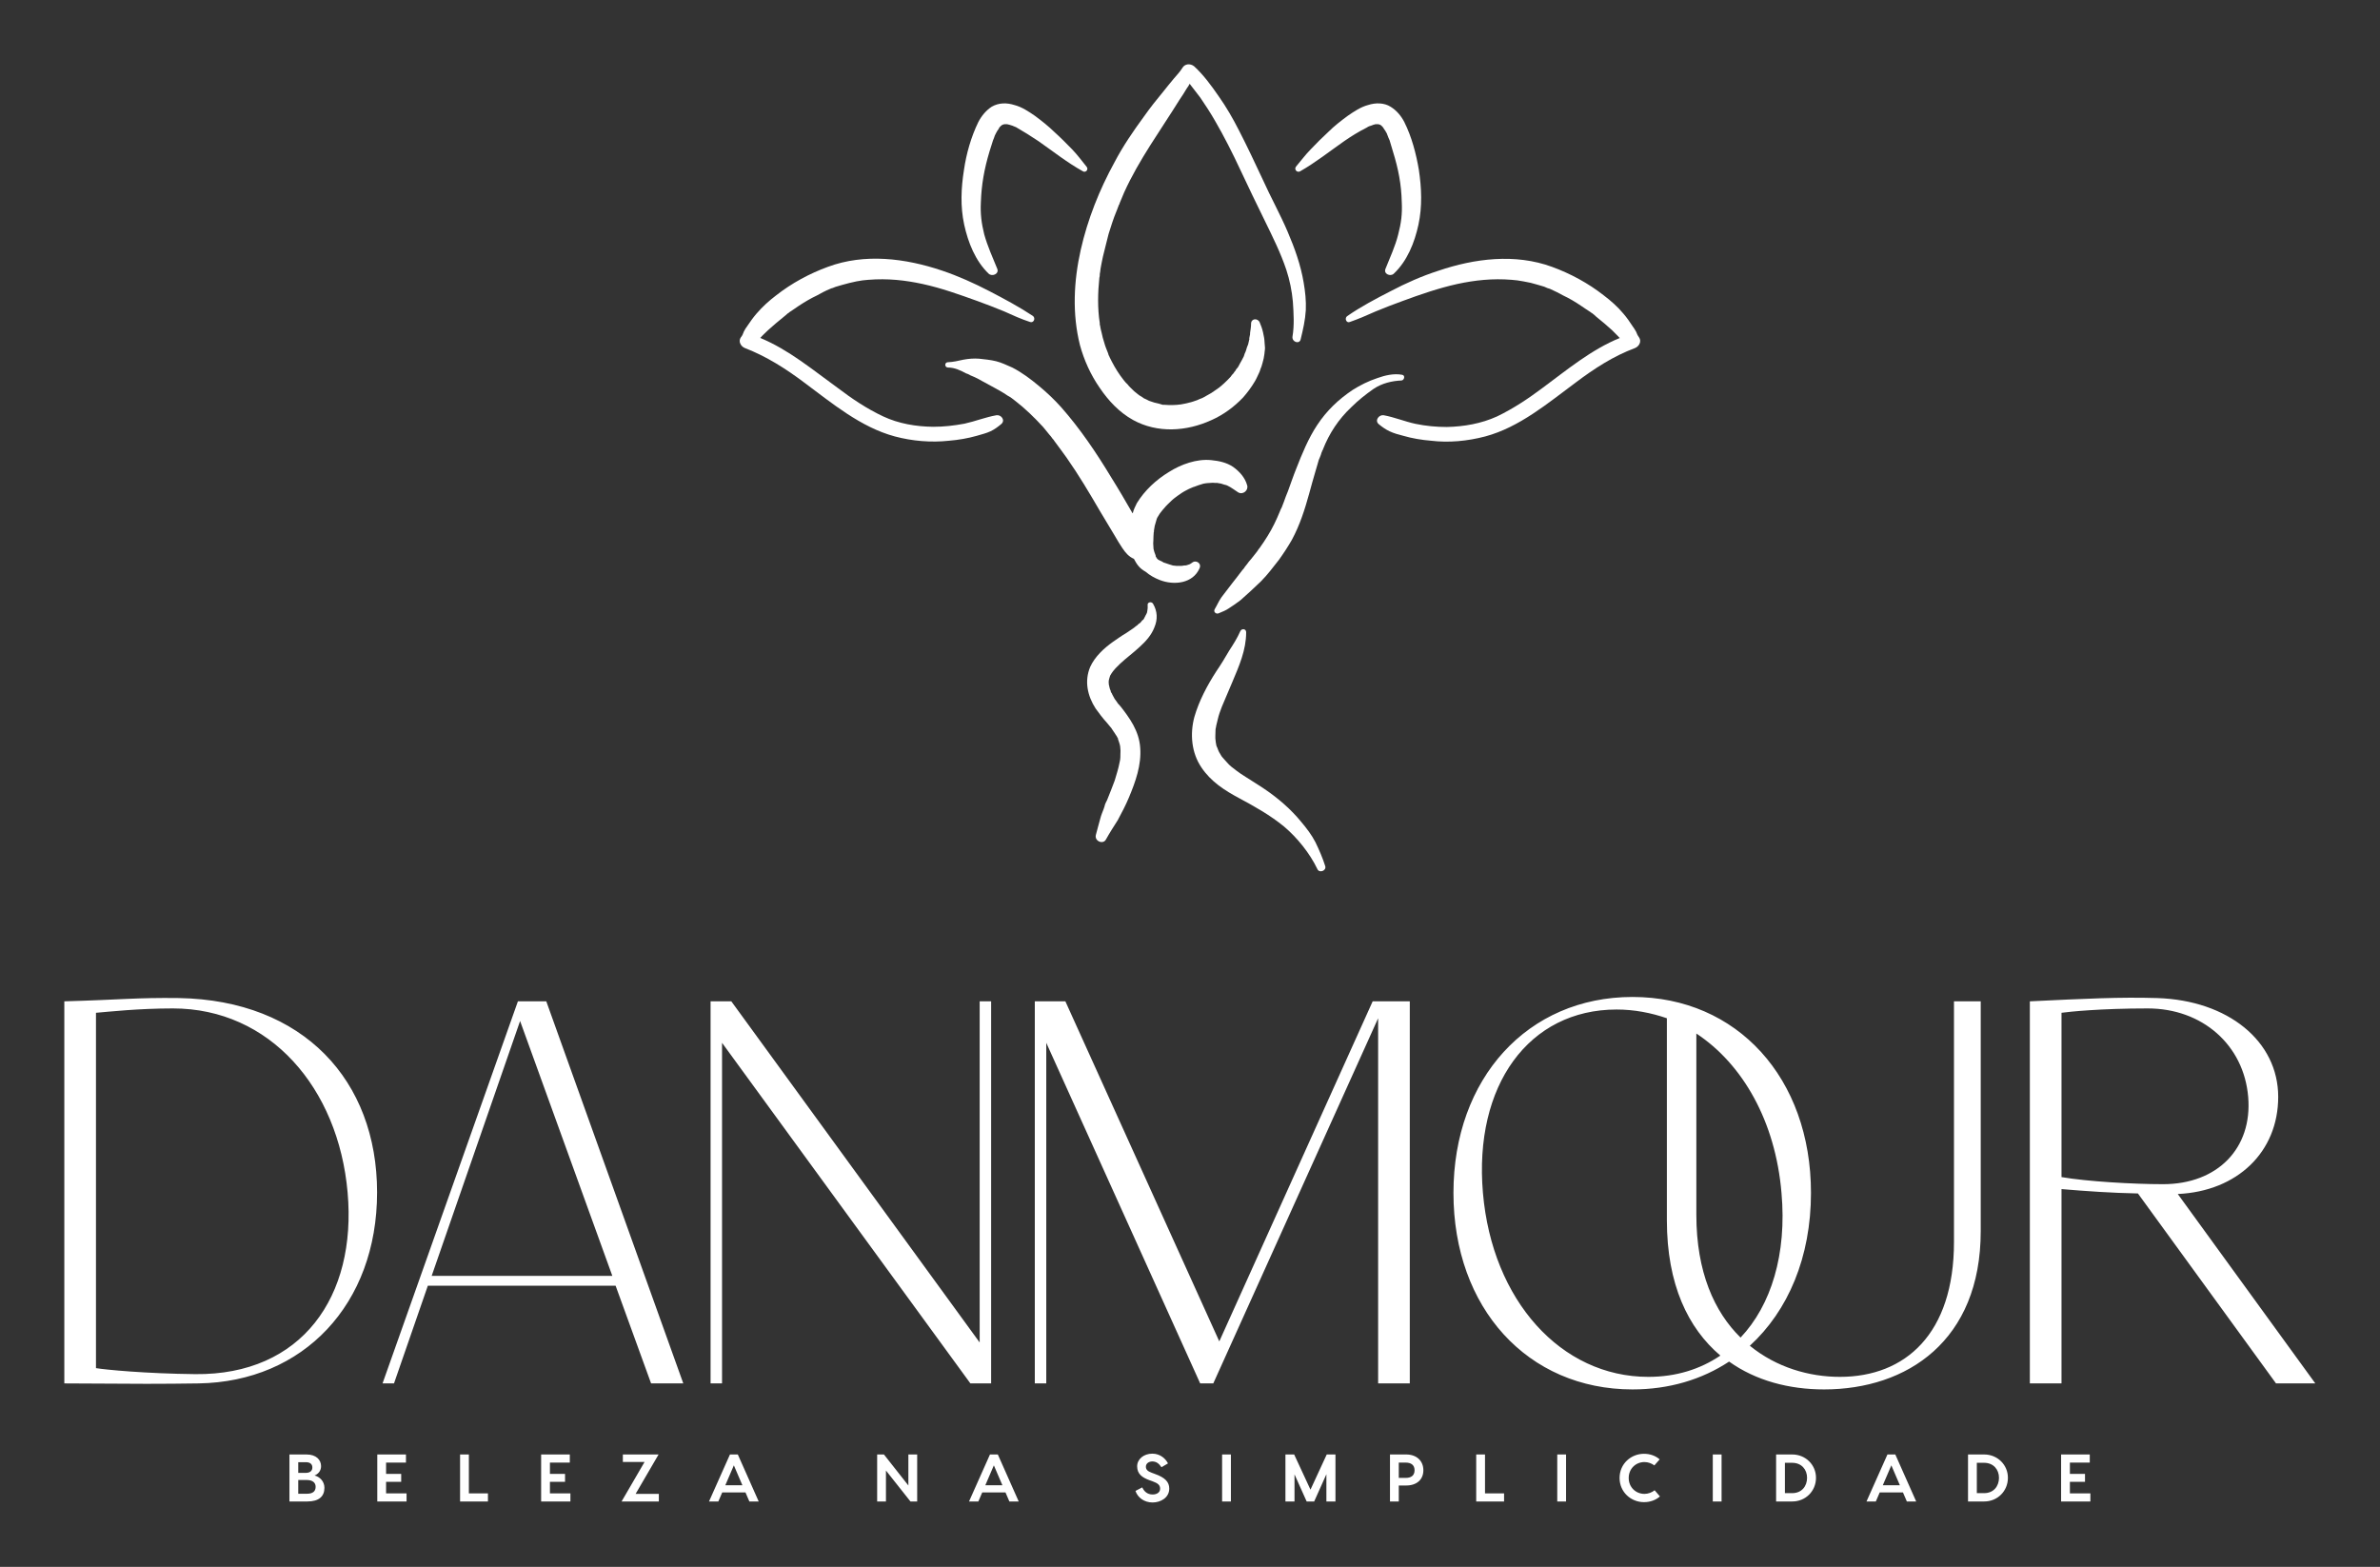 <svg xmlns="http://www.w3.org/2000/svg" xmlns:xlink="http://www.w3.org/1999/xlink" width="3171.429" height="2087.916" viewBox="0 0 3171.429 2087.916"><rect x="0" y="0" width="3171.429" height="2087.916" fill="#333333" stroke="none"/><g transform="scale(8.571) translate(10, 10)"><defs id="SvgjsDefs1105"></defs><g id="SvgjsG1106" transform="matrix(30.507,0,0,30.507,98.718,-13.539)" fill="#fff"><g xmlns="http://www.w3.org/2000/svg"><path d="M2.549,3.013c0.013-0.026-0.018-0.046-0.038-0.029C2.499,2.993,2.495,2.993,2.482,2.997   c-0.003,0-0.005,0.001-0.007,0.001c0.002-0.001-0.005,0-0.005,0C2.463,3,2.456,3,2.449,3C2.446,3,2.426,2.999,2.437,3   c0.006,0.001-0.006,0-0.013-0.001c-0.003,0-0.005-0.001-0.01-0.001C2.399,2.994,2.386,2.989,2.371,2.984c-0.001,0-0.001,0-0.001,0   c-0.001,0-0.001,0-0.003-0.001C2.364,2.981,2.36,2.979,2.357,2.977c-0.007-0.003-0.014-0.006-0.02-0.01   C2.336,2.965,2.334,2.964,2.334,2.963c-0.001,0-0.002-0.002-0.003-0.002C2.33,2.959,2.33,2.957,2.329,2.956   C2.328,2.955,2.327,2.953,2.326,2.952c0-0.002,0-0.005-0.001-0.007c-0.004-0.01-0.008-0.021-0.01-0.031   c0-0.002-0.001-0.013-0.001-0.016c-0.001-0.009-0.001-0.018,0-0.026c0-0.015,0.001-0.03,0.002-0.044   c0.001,0,0.001-0.002,0.001-0.003c0-0.002,0-0.004,0-0.005C2.318,2.812,2.32,2.804,2.321,2.796   c0.004-0.013,0.007-0.025,0.011-0.038c0.001-0.001,0.002-0.002,0.002-0.004C2.339,2.746,2.343,2.74,2.347,2.733   C2.349,2.73,2.352,2.727,2.354,2.724c0.005-0.006,0.009-0.012,0.015-0.018C2.38,2.692,2.394,2.68,2.406,2.668   c0.002-0.002,0.013-0.012,0.015-0.013c0.005-0.004,0.011-0.008,0.016-0.012c0.015-0.011,0.03-0.021,0.048-0.03   C2.49,2.61,2.499,2.606,2.506,2.603c0.005-0.002,0.008-0.003,0.011-0.005c0.001,0,0.001,0,0.002,0   c0.017-0.007,0.033-0.012,0.05-0.017c0.003-0.001,0.019-0.003,0.02-0.003c0.005,0,0.012-0.001,0.016-0.001   c0.007-0.001,0.016-0.001,0.024,0c0.003,0,0.006,0,0.009,0c0.002,0,0.003,0,0.006,0.001c0.01,0.001,0.019,0.003,0.029,0.007   c0.002,0,0.018,0.006,0.005,0.001C2.691,2.59,2.693,2.591,2.685,2.587C2.688,2.589,2.688,2.59,2.692,2.591   c0.021,0.01,0.035,0.022,0.054,0.034C2.771,2.64,2.8,2.614,2.792,2.589c-0.011-0.04-0.04-0.071-0.072-0.094   c-0.033-0.022-0.071-0.03-0.11-0.034C2.535,2.453,2.454,2.483,2.394,2.521C2.328,2.561,2.27,2.615,2.23,2.68   C2.222,2.696,2.213,2.714,2.209,2.732c0-0.001-0.001-0.001-0.002-0.002C2.172,2.669,2.137,2.609,2.1,2.55   C2.024,2.424,1.941,2.301,1.844,2.191C1.81,2.153,1.771,2.116,1.731,2.083C1.689,2.048,1.644,2.014,1.595,1.989   C1.567,1.977,1.541,1.964,1.513,1.957s-0.059-0.01-0.087-0.013c-0.027-0.002-0.053,0-0.08,0.005   C1.319,1.955,1.294,1.961,1.267,1.962c-0.018,0-0.018,0.027,0.001,0.027c0.032,0,0.063,0.014,0.092,0.03   c0.002,0,0.011,0.004,0.013,0.005C1.375,2.025,1.378,2.026,1.38,2.028c0.008,0.003,0.015,0.006,0.021,0.009   c0.016,0.007,0.03,0.015,0.044,0.023c0.029,0.016,0.058,0.031,0.086,0.047c0.014,0.008,0.027,0.016,0.04,0.025   c0.008,0.004,0.014,0.008,0.021,0.013c0.003,0.002,0.013,0.01,0.017,0.013c0.052,0.04,0.099,0.086,0.144,0.135   c0.011,0.013,0.021,0.025,0.031,0.038C1.79,2.337,1.795,2.344,1.799,2.35l0,0C1.804,2.355,1.807,2.359,1.81,2.364   C1.832,2.393,1.852,2.421,1.873,2.45c0.061,0.087,0.115,0.178,0.168,0.269c0.026,0.043,0.052,0.087,0.078,0.13   c0.012,0.02,0.023,0.04,0.037,0.06c0.016,0.024,0.033,0.044,0.059,0.055c0.007,0.013,0.013,0.024,0.022,0.035   c0.01,0.013,0.024,0.023,0.038,0.031c0.021,0.018,0.046,0.032,0.072,0.042C2.419,3.1,2.515,3.09,2.549,3.013z"></path><path d="M3.582,2.026C3.539,2.018,3.494,2.029,3.455,2.043C3.41,2.058,3.368,2.079,3.33,2.103   C3.258,2.151,3.197,2.209,3.149,2.282C3.104,2.35,3.072,2.428,3.042,2.505C3.027,2.542,3.014,2.581,3,2.619   C2.993,2.637,2.985,2.655,2.979,2.674C2.976,2.682,2.972,2.691,2.969,2.7C2.968,2.702,2.968,2.702,2.968,2.703   c0,0-0.001,0-0.001,0.001C2.964,2.71,2.961,2.716,2.959,2.722C2.941,2.766,2.921,2.808,2.896,2.848   C2.884,2.868,2.87,2.888,2.856,2.908c-0.003,0.003-0.005,0.006-0.008,0.01C2.851,2.916,2.841,2.928,2.84,2.93   C2.831,2.94,2.823,2.953,2.813,2.964c-0.009,0.01-0.017,0.02-0.024,0.03C2.784,3,2.779,3.006,2.775,3.013   c0,0-0.01,0.011-0.011,0.013C2.748,3.048,2.73,3.07,2.713,3.092C2.695,3.115,2.679,3.136,2.661,3.16   c-0.014,0.02-0.022,0.04-0.034,0.06C2.618,3.235,2.635,3.248,2.648,3.241c0.019-0.008,0.035-0.014,0.051-0.025   c0.021-0.013,0.04-0.027,0.06-0.042c0.034-0.03,0.069-0.062,0.103-0.095c0.034-0.034,0.062-0.072,0.092-0.11   C2.977,2.937,3,2.902,3.02,2.867c0.04-0.074,0.066-0.155,0.088-0.235c0.011-0.039,0.021-0.078,0.033-0.117   C3.146,2.497,3.152,2.479,3.157,2.46c0.004-0.01,0.008-0.018,0.011-0.027C3.17,2.428,3.17,2.423,3.173,2.419   c0-0.003,0.001-0.006,0.004-0.009c0-0.001,0.001-0.003,0.001-0.003c0.032-0.082,0.08-0.155,0.145-0.216   c0.034-0.034,0.073-0.065,0.113-0.093c0.043-0.029,0.094-0.041,0.143-0.043C3.593,2.053,3.599,2.029,3.582,2.026z"></path><path d="M2.285,3.199c0.001,0.01,0,0.023-0.002,0.032C2.282,3.239,2.281,3.24,2.278,3.246   C2.28,3.24,2.277,3.248,2.277,3.248C2.275,3.25,2.274,3.253,2.273,3.256c0,0,0,0-0.001,0.001C2.27,3.262,2.267,3.266,2.265,3.271   c0,0-0.001,0-0.001,0.001v0C2.262,3.274,2.261,3.276,2.257,3.278C2.254,3.282,2.251,3.286,2.247,3.29   C2.244,3.292,2.242,3.293,2.24,3.295c-0.002,0.001-0.012,0.01-0.003,0.003c-0.003,0.003-0.008,0.007-0.013,0.01l0,0   C2.22,3.312,2.214,3.316,2.21,3.319C2.198,3.327,2.187,3.334,2.176,3.342C2.152,3.356,2.13,3.372,2.108,3.387   C2.063,3.419,2.016,3.462,1.992,3.515C1.962,3.587,1.978,3.662,2.02,3.727c0.018,0.025,0.036,0.049,0.057,0.072   c0.008,0.01,0.017,0.02,0.025,0.03c-0.002,0,0.008,0.011,0.008,0.013c0.004,0.006,0.009,0.012,0.012,0.018   c0.004,0.005,0.007,0.01,0.009,0.015c0.001,0,0.002,0.002,0.003,0.003C2.131,3.876,2.135,3.884,2.135,3.886   C2.137,3.893,2.14,3.899,2.142,3.907c0.001,0.002,0.001,0.006,0.002,0.008c0,0.001,0.001,0.004,0.001,0.006   c0.002,0.014,0.002,0.028,0.001,0.042c0,0.008,0,0.015-0.001,0.022C2.146,3.98,2.143,3.999,2.142,4.001   C2.136,4.033,2.126,4.064,2.117,4.094C2.104,4.13,2.094,4.153,2.08,4.189c0,0.001-0.001,0.002-0.002,0.005   c-0.004,0.007-0.007,0.014-0.01,0.021C2.066,4.223,2.064,4.23,2.061,4.238C2.055,4.254,2.048,4.27,2.044,4.286   C2.037,4.314,2.028,4.342,2.021,4.371C2.013,4.403,2.059,4.422,2.073,4.393c0.019-0.034,0.039-0.065,0.06-0.098   c0.02-0.038,0.04-0.075,0.057-0.116C2.223,4.1,2.254,4.014,2.247,3.926c-0.006-0.085-0.053-0.15-0.104-0.215   c0.008,0.011-0.001,0-0.002-0.002c-0.004-0.003-0.006-0.006-0.009-0.01c-0.004-0.007-0.01-0.014-0.015-0.021   C2.113,3.67,2.109,3.664,2.105,3.656C2.104,3.652,2.102,3.648,2.099,3.645c0,0-0.001-0.001-0.001-0.002   C2.097,3.641,2.097,3.64,2.097,3.638C2.093,3.63,2.091,3.622,2.089,3.613c0-0.001,0-0.005-0.002-0.008c0-0.001,0-0.003,0-0.004   c-0.001-0.006-0.001-0.012,0-0.018c0-0.003,0.002-0.005,0.002-0.008C2.09,3.57,2.092,3.566,2.093,3.562   c0-0.001,0-0.002,0.001-0.003c0.004-0.008,0.01-0.016,0.015-0.023c0.001-0.001,0.001-0.002,0.003-0.003   c0.002-0.004,0.007-0.008,0.01-0.012c0.008-0.008,0.015-0.015,0.022-0.022c0.032-0.03,0.068-0.056,0.1-0.086   c0.031-0.028,0.06-0.06,0.075-0.099c0.018-0.042,0.016-0.083-0.007-0.122C2.304,3.18,2.283,3.185,2.285,3.199z"></path><path d="M3.14,4.408C3.121,4.371,3.095,4.337,3.068,4.305C3.016,4.241,2.95,4.184,2.882,4.138   C2.85,4.116,2.816,4.096,2.784,4.075c-0.017-0.01-0.032-0.021-0.047-0.032C2.73,4.038,2.724,4.032,2.715,4.026   c0,0-0.003-0.002-0.005-0.004c-0.003-0.003-0.006-0.006-0.011-0.01C2.687,4,2.675,3.985,2.663,3.972   c0-0.001-0.001-0.002-0.001-0.002c0,0,0,0-0.001-0.001C2.659,3.965,2.656,3.961,2.654,3.957C2.647,3.947,2.644,3.937,2.64,3.927   c0-0.001-0.001-0.004-0.003-0.006C2.635,3.917,2.635,3.913,2.634,3.909C2.633,3.902,2.631,3.895,2.631,3.888   c0,0-0.001-0.007-0.001-0.009c0-0.005,0-0.01,0-0.014c0-0.011,0.001-0.022,0.001-0.033c0.001-0.004,0.002-0.009,0.003-0.014   c0,0,0,0,0,0c0-0.001,0-0.001,0-0.002C2.636,3.805,2.64,3.794,2.642,3.783C2.647,3.76,2.655,3.739,2.663,3.718   C2.68,3.676,2.699,3.635,2.716,3.593C2.751,3.51,2.787,3.429,2.787,3.338c0-0.018-0.023-0.021-0.03-0.005   C2.742,3.367,2.722,3.399,2.701,3.431C2.68,3.467,2.659,3.502,2.635,3.537C2.589,3.608,2.547,3.687,2.523,3.77   C2.5,3.856,2.508,3.952,2.559,4.027c0.048,0.072,0.118,0.117,0.193,0.157c0.08,0.043,0.157,0.086,0.229,0.145   c0.067,0.057,0.13,0.135,0.169,0.216C3.159,4.567,3.197,4.554,3.19,4.53C3.177,4.489,3.159,4.447,3.14,4.408z"></path><path d="M1.944,1.389C1.908,1.549,1.9,1.716,1.94,1.875c0.021,0.077,0.055,0.152,0.101,0.218   C2.085,2.158,2.14,2.217,2.21,2.256c0.125,0.069,0.273,0.059,0.4,0.001C2.671,2.23,2.725,2.19,2.771,2.142   C2.793,2.117,2.814,2.089,2.831,2.06c0.008-0.013,0.013-0.026,0.02-0.04c0.003-0.006,0.006-0.013,0.008-0.02   c0-0.001,0.001-0.004,0.003-0.005C2.859,1.997,2.859,1.998,2.858,2C2.864,1.989,2.867,1.978,2.87,1.967   C2.875,1.951,2.878,1.936,2.88,1.92C2.881,1.913,2.881,1.906,2.882,1.9C2.881,1.915,2.883,1.895,2.883,1.889   C2.882,1.88,2.882,1.872,2.881,1.864C2.88,1.842,2.878,1.833,2.873,1.81c-0.004-0.018-0.01-0.035-0.017-0.051   C2.846,1.736,2.812,1.738,2.812,1.766c0,0.016-0.003,0.032-0.005,0.046c0,0.008,0,0.008-0.002,0.017   c0,0.003-0.002,0.007-0.002,0.01C2.803,1.851,2.803,1.853,2.803,1.847C2.802,1.849,2.801,1.852,2.801,1.854   C2.8,1.859,2.798,1.865,2.797,1.871c0,0-0.005,0.012-0.006,0.015C2.79,1.889,2.789,1.892,2.788,1.896   C2.786,1.903,2.784,1.91,2.78,1.917C2.779,1.918,2.779,1.921,2.778,1.923C2.777,1.926,2.776,1.929,2.775,1.932   C2.768,1.945,2.762,1.958,2.754,1.971c-0.003,0.006-0.006,0.012-0.01,0.018C2.741,1.993,2.739,1.995,2.736,1.998   C2.735,2,2.733,2.004,2.732,2.006C2.73,2.007,2.729,2.009,2.728,2.01C2.727,2.012,2.725,2.014,2.724,2.016   c0,0-0.001,0.001-0.002,0.003C2.716,2.024,2.712,2.03,2.708,2.036C2.697,2.048,2.686,2.059,2.674,2.07   C2.669,2.075,2.663,2.08,2.657,2.085c-0.001,0-0.002,0.001-0.003,0.002C2.653,2.089,2.65,2.091,2.648,2.092   C2.636,2.101,2.622,2.11,2.609,2.119C2.596,2.126,2.583,2.134,2.57,2.141c-0.005,0.003-0.01,0.005-0.016,0.007   C2.554,2.148,2.553,2.149,2.551,2.149C2.547,2.151,2.542,2.153,2.538,2.155C2.523,2.16,2.511,2.165,2.496,2.168   C2.488,2.17,2.482,2.172,2.475,2.173C2.471,2.174,2.456,2.177,2.454,2.177C2.426,2.181,2.398,2.181,2.371,2.179   c-0.001,0-0.001,0-0.002,0c-0.002,0-0.004,0-0.007,0C2.355,2.177,2.349,2.175,2.342,2.173C2.326,2.17,2.312,2.166,2.296,2.16l0,0   C2.293,2.159,2.29,2.158,2.287,2.156c-0.006-0.003-0.013-0.007-0.021-0.01C2.262,2.142,2.254,2.138,2.248,2.134   C2.244,2.132,2.241,2.13,2.238,2.127c-0.001,0-0.002-0.001-0.003-0.002c-0.013-0.01-0.025-0.02-0.036-0.032   c-0.006-0.006-0.013-0.013-0.018-0.02C2.177,2.07,2.174,2.066,2.171,2.063C2.17,2.061,2.163,2.054,2.162,2.052   c-0.023-0.029-0.043-0.061-0.06-0.094C2.098,1.95,2.094,1.942,2.09,1.934c0-0.002-0.001-0.004-0.003-0.006   C2.085,1.924,2.085,1.922,2.084,1.918C2.077,1.9,2.069,1.882,2.064,1.863C2.058,1.846,2.054,1.828,2.05,1.81   C2.048,1.801,2.045,1.792,2.044,1.784C2.043,1.779,2.043,1.774,2.041,1.77c0-0.002,0-0.004,0-0.006c0,0,0,0,0-0.001   C2.029,1.686,2.031,1.607,2.039,1.53C2.04,1.529,2.04,1.529,2.04,1.528V1.527c0.001-0.004,0.001-0.009,0.001-0.014   c0.002-0.009,0.003-0.019,0.004-0.028c0.003-0.02,0.008-0.04,0.012-0.061c0.009-0.039,0.02-0.078,0.029-0.116   C2.098,1.27,2.11,1.231,2.125,1.195c0.004-0.009,0.007-0.018,0.01-0.026c0.001-0.001,0.002-0.004,0.002-0.006   c0.002-0.004,0.005-0.007,0.005-0.011c0.008-0.019,0.016-0.037,0.023-0.055C2.241,0.929,2.351,0.78,2.447,0.625   C2.46,0.606,2.473,0.586,2.484,0.567C2.489,0.56,2.495,0.552,2.499,0.543c0.018,0.023,0.036,0.046,0.054,0.07   c0.026,0.038,0.052,0.078,0.075,0.118c0.047,0.081,0.09,0.166,0.13,0.252C2.799,1.07,2.84,1.156,2.882,1.241   c0.04,0.082,0.081,0.164,0.11,0.251C3.009,1.544,3.02,1.598,3.025,1.653c0.004,0.059,0.008,0.121-0.002,0.179   C3.02,1.86,3.06,1.872,3.065,1.844c0.012-0.049,0.023-0.097,0.026-0.148c0.002-0.047-0.003-0.094-0.011-0.14   c-0.015-0.09-0.046-0.176-0.082-0.26C2.96,1.207,2.912,1.121,2.872,1.032c-0.04-0.085-0.08-0.171-0.123-0.254   c-0.03-0.059-0.063-0.116-0.101-0.17C2.61,0.553,2.57,0.498,2.522,0.454c-0.02-0.016-0.048-0.013-0.06,0.008   C2.45,0.482,2.433,0.499,2.418,0.517C2.4,0.539,2.383,0.559,2.366,0.581C2.331,0.623,2.297,0.666,2.266,0.71   c-0.055,0.075-0.107,0.151-0.15,0.233C2.039,1.083,1.979,1.234,1.944,1.389z"></path><path d="M2.861,1.996C2.862,1.993,2.862,1.994,2.861,1.996L2.861,1.996z"></path><path d="M4.774,1.806c-0.006-0.01-0.011-0.019-0.018-0.028C4.742,1.756,4.727,1.735,4.71,1.715   C4.68,1.679,4.646,1.649,4.609,1.621C4.53,1.559,4.439,1.51,4.346,1.476c-0.188-0.069-0.395-0.043-0.58,0.02   C3.682,1.523,3.601,1.559,3.523,1.6C3.447,1.639,3.371,1.679,3.302,1.727C3.287,1.737,3.297,1.764,3.315,1.757   c0.046-0.016,0.089-0.035,0.132-0.054c0.045-0.019,0.091-0.036,0.137-0.053c0.092-0.034,0.185-0.066,0.28-0.087   c0.089-0.019,0.179-0.029,0.276-0.021C4.163,1.544,4.174,1.545,4.2,1.55c0.025,0.004,0.05,0.01,0.072,0.017   c0.012,0.003,0.022,0.007,0.034,0.01C4.312,1.58,4.318,1.582,4.322,1.584c0,0,0.012,0.004,0.013,0.004   c0.023,0.01,0.046,0.022,0.068,0.034c0.032,0.015,0.062,0.033,0.09,0.052c0.014,0.009,0.027,0.019,0.042,0.028   c0.003,0.002,0.006,0.004,0.009,0.006c0,0.001,0.002,0.001,0.002,0.002c0.001,0,0.002,0.001,0.004,0.002   c0.008,0.006,0.015,0.012,0.021,0.018c0.027,0.022,0.054,0.044,0.08,0.068C4.664,1.812,4.678,1.824,4.69,1.838   c0.001,0,0.001,0,0.002,0c-0.147,0.06-0.27,0.163-0.396,0.256C4.224,2.148,4.147,2.199,4.066,2.238   C3.985,2.275,3.897,2.29,3.81,2.292c-0.054,0-0.107-0.005-0.16-0.016C3.594,2.264,3.543,2.242,3.487,2.232   C3.464,2.229,3.441,2.258,3.462,2.277c0.018,0.015,0.035,0.027,0.056,0.037c0.021,0.01,0.046,0.017,0.07,0.023   C3.633,2.35,3.68,2.358,3.729,2.362C3.82,2.373,3.915,2.364,4.006,2.34C4.18,2.293,4.324,2.171,4.467,2.065   C4.56,1.995,4.658,1.931,4.768,1.89c0.021-0.008,0.036-0.034,0.021-0.055C4.782,1.826,4.778,1.816,4.774,1.806z"></path><path d="M1.515,2.232c-0.057,0.01-0.108,0.031-0.163,0.043c-0.053,0.01-0.106,0.016-0.16,0.016   C1.104,2.29,1.016,2.275,0.937,2.238c-0.083-0.039-0.159-0.09-0.23-0.144C0.578,2.001,0.456,1.898,0.31,1.838c0,0,0.001,0,0.001,0   C0.323,1.824,0.337,1.812,0.35,1.799c0.026-0.024,0.053-0.046,0.08-0.068c0.007-0.006,0.015-0.012,0.021-0.018   c0.003-0.001,0.003-0.002,0.004-0.002C0.456,1.71,0.457,1.709,0.458,1.708c0.003-0.002,0.005-0.004,0.009-0.006   C0.48,1.693,0.494,1.683,0.508,1.674c0.029-0.019,0.059-0.037,0.091-0.052C0.62,1.61,0.643,1.598,0.667,1.588   c0,0,0.012-0.005,0.012-0.004C0.683,1.582,0.689,1.58,0.694,1.578c0.012-0.003,0.022-0.007,0.034-0.01   C0.753,1.561,0.776,1.555,0.801,1.55c0.026-0.005,0.037-0.006,0.06-0.008c0.099-0.008,0.188,0.002,0.276,0.021   c0.097,0.021,0.188,0.054,0.28,0.087c0.046,0.017,0.092,0.034,0.137,0.053C1.598,1.723,1.64,1.742,1.686,1.757   c0.019,0.006,0.029-0.02,0.014-0.031C1.629,1.679,1.554,1.639,1.479,1.6C1.4,1.559,1.32,1.523,1.237,1.495   C1.05,1.432,0.843,1.406,0.655,1.476C0.562,1.51,0.471,1.559,0.392,1.621c-0.037,0.028-0.07,0.058-0.101,0.094   c-0.017,0.02-0.032,0.041-0.046,0.062C0.238,1.787,0.232,1.795,0.227,1.806c-0.004,0.01-0.007,0.02-0.015,0.029   c-0.015,0.021,0,0.047,0.021,0.055c0.109,0.042,0.208,0.105,0.301,0.175C0.677,2.171,0.822,2.293,0.996,2.34   c0.09,0.024,0.185,0.032,0.277,0.022C1.321,2.358,1.368,2.35,1.414,2.337c0.023-0.007,0.049-0.013,0.07-0.023   c0.021-0.01,0.037-0.022,0.055-0.037C1.561,2.258,1.539,2.229,1.515,2.232z"></path><path d="M3.497,1.486C3.486,1.512,3.522,1.527,3.539,1.511c0.069-0.065,0.106-0.158,0.126-0.25   c0.02-0.093,0.016-0.187,0.002-0.28C3.653,0.899,3.631,0.814,3.593,0.738C3.577,0.707,3.554,0.679,3.523,0.66   C3.49,0.639,3.446,0.639,3.409,0.651c-0.038,0.01-0.072,0.033-0.104,0.055C3.271,0.731,3.236,0.758,3.206,0.788   c-0.03,0.028-0.061,0.058-0.089,0.088c-0.028,0.028-0.051,0.06-0.076,0.089C3.03,0.979,3.046,0.998,3.062,0.989   c0.079-0.045,0.149-0.101,0.225-0.154C3.323,0.81,3.362,0.786,3.402,0.766C3.406,0.763,3.41,0.761,3.415,0.759   c0.001,0,0.002-0.001,0.003-0.001c0.001,0,0.001,0,0.004-0.001C3.43,0.753,3.439,0.751,3.446,0.749l0,0c0.001,0,0.001,0,0.001,0   c0.004,0,0.008,0,0.012,0l0,0c0.002,0,0.005,0.001,0.006,0.001c-0.001,0,0.003,0.001,0.007,0.003   C3.475,0.755,3.48,0.76,3.483,0.763c0,0,0,0.001,0.001,0.002c0.002,0.001,0.003,0.004,0.004,0.006   c0.006,0.007,0.01,0.015,0.014,0.022c0.002,0.002,0.002,0.004,0.003,0.006C3.504,0.797,3.507,0.805,3.508,0.807   c0.003,0.008,0.006,0.016,0.01,0.024C3.523,0.85,3.53,0.869,3.535,0.888c0.028,0.09,0.043,0.169,0.045,0.259   C3.583,1.206,3.577,1.253,3.562,1.31C3.547,1.371,3.52,1.428,3.497,1.486z"></path><path d="M1.556,0.749c0.003,0,0.007,0,0.012,0l0,0c0,0,0,0,0.001,0c0.008,0.002,0.017,0.004,0.025,0.007   c0.001,0.001,0.003,0.001,0.004,0.001c0,0,0.001,0.001,0.001,0.001c0.006,0.002,0.01,0.004,0.015,0.006   C1.652,0.786,1.691,0.81,1.728,0.835c0.076,0.053,0.146,0.109,0.227,0.154c0.015,0.009,0.03-0.01,0.019-0.023   c-0.024-0.03-0.048-0.062-0.074-0.089c-0.029-0.03-0.059-0.06-0.09-0.088C1.778,0.758,1.744,0.731,1.71,0.706   C1.678,0.684,1.644,0.661,1.605,0.651C1.567,0.639,1.526,0.639,1.49,0.66C1.461,0.679,1.438,0.707,1.422,0.738   C1.385,0.814,1.361,0.899,1.349,0.981C1.334,1.075,1.33,1.168,1.35,1.261c0.02,0.091,0.057,0.185,0.125,0.25   c0.018,0.016,0.053,0.001,0.044-0.024C1.495,1.428,1.469,1.371,1.452,1.31C1.438,1.253,1.432,1.206,1.435,1.147   c0.003-0.09,0.017-0.169,0.044-0.259C1.486,0.869,1.49,0.85,1.497,0.831c0.004-0.008,0.006-0.016,0.009-0.024   c0.001-0.002,0.005-0.01,0.004-0.008c0-0.002,0.003-0.004,0.003-0.006c0.004-0.007,0.008-0.015,0.014-0.022   C1.527,0.769,1.528,0.767,1.53,0.765c0-0.001,0.001-0.002,0.002-0.002C1.534,0.76,1.54,0.755,1.543,0.753   C1.546,0.751,1.553,0.75,1.55,0.75C1.552,0.75,1.554,0.749,1.556,0.749L1.556,0.749z"></path></g></g><g id="SvgjsG1107" transform="matrix(4.243,0,0,4.243,-4.243,120.218)" fill="#fff"><path d="M5.2 5.88 c4.56 0.08 7.26 3.02 7.26 7.12 s-2.7 6.94 -6.54 7 c-1.42 0.02 -2.02 0.02 -4.92 0 l0 -14 c2.12 -0.06 2.64 -0.14 4.2 -0.12 z M5.8 19.66 c3.9 0.04 5.92 -2.84 5.58 -6.66 c-0.34 -3.84 -2.86 -6.74 -6.4 -6.74 c-1.26 0 -2.34 0.12 -2.82 0.16 l0 13.02 c0.36 0.06 1.82 0.2 3.64 0.22 z M22.5 20 l-1.3 -3.58 l-6.88 0 l-1.24 3.58 l-0.42 0 l4.96 -14 l1.04 0 l5.02 14 l-1.18 0 z M14.46 16.06 l6.62 0 l-3.38 -9.34 z M34.54 6 l0.42 0 l0 14 l-0.76 0 l-9.1 -12.48 l0 12.48 l-0.42 0 l0 -14 l0.76 0 l9.1 12.5 l0 -12.5 z M50.3 6 l0 14 l-1.16 0 l0 -13.38 l-6.04 13.38 l-0.48 0 l-5.64 -12.48 l0 12.48 l-0.42 0 l0 -14 l1.12 0 l5.64 12.46 l5.62 -12.46 l1.36 0 z M70.24 6 l0.98 0 l0 8.42 c0 4.02 -2.7 5.8 -5.74 5.8 c-1.28 0 -2.5 -0.32 -3.48 -1.02 c-1 0.66 -2.2 1.02 -3.54 1.02 c-3.84 0 -6.56 -2.98 -6.56 -7.2 c0 -4.2 2.72 -7.18 6.56 -7.18 s6.54 2.98 6.54 7.18 c0 2.36 -0.84 4.32 -2.24 5.6 c0.98 0.8 2.18 1.14 3.3 1.14 c2.4 0 4.18 -1.58 4.18 -4.94 l0 -8.82 z M59.04 19.76 c1.02 0 1.9 -0.28 2.64 -0.78 c-1.18 -1 -1.96 -2.6 -1.96 -4.96 l0 -7.4 c-0.58 -0.2 -1.2 -0.32 -1.84 -0.32 c-3.22 0 -5.24 2.78 -4.9 6.72 s2.86 6.74 6.06 6.74 z M63.92 13.02 c-0.22 -2.62 -1.42 -4.72 -3.12 -5.84 l0 6.64 c0 2.1 0.66 3.56 1.62 4.5 c1.12 -1.18 1.7 -3.06 1.5 -5.3 z M83.48 20 l-1.44 0 l-5.06 -6.96 c-0.98 -0.02 -1.84 -0.08 -2.8 -0.16 l0 7.12 l-1.16 0 l0 -14 c2.06 -0.1 3.3 -0.16 4.66 -0.12 c2.6 0.08 4.44 1.58 4.44 3.62 c0 2.02 -1.5 3.46 -3.68 3.56 z M74.18 6.42 l0 6.02 c0.92 0.16 2.62 0.26 3.72 0.26 c2 0 3.28 -1.32 3.12 -3.2 c-0.16 -1.9 -1.68 -3.24 -3.68 -3.24 c-1.72 0 -2.88 0.12 -3.16 0.16 z"></path></g><g id="SvgjsG1108" transform="matrix(0.522,0,0,0.522,34.374,212.993)" fill="#fff"><path d="M8.68 12.26 c1.58 0.4 2.94 1.76 2.94 3.66 c0 2.54 -1.6 4.08 -5.1 4.08 l-5.32 0 l0 -14 l5.1 0 c2.88 0 4.32 1.62 4.32 3.48 c0 1.46 -0.92 2.36 -1.94 2.78 z M6.08 8.3 l-2.26 0 l0 3.18 l2.26 0 c1.32 0 1.94 -0.66 1.94 -1.6 c0 -1 -0.66 -1.58 -1.94 -1.58 z M6.4 17.7 c1.78 0 2.6 -0.74 2.6 -2.08 c0 -1.16 -0.82 -2.02 -2.68 -2.02 l-2.5 0 l0 4.1 l2.58 0 z M29.98 17.58 l6.1 0 l0 2.42 l-6.5 0 l-2.22 0 l0 -14 l2.62 0 l5.92 0 l0 2.42 l-5.92 0 l0 3.36 l4.5 0 l0 2.36 l-4.5 0 l0 3.44 z M54.64 17.58 l5.68 0 l0 2.42 l-8.3 0 l0 -14 l2.62 0 l0 11.58 z M78.78 17.58 l6.1 0 l0 2.42 l-6.5 0 l-2.22 0 l0 -14 l2.62 0 l5.92 0 l0 2.42 l-5.92 0 l0 3.36 l4.5 0 l0 2.36 l-4.5 0 l0 3.44 z M111.14 6 l-6.84 11.74 l6.92 0 l0 2.26 l-11.1 0 l6.84 -11.76 l-6.46 0 l0 -2.24 l10.64 0 z M138.18 20 l-1.16 -2.7 l-6.92 0 l-1.16 2.7 l-2.78 0 l6.24 -14 l2.34 0 l6.22 14 l-2.78 0 z M131.02 15.16 l5.08 0 l-2.54 -5.92 z M185.54 6 l2.62 0 l0 14 l-2 0 l-7.3 -9.22 l0 9.22 l-2.62 0 l0 -14 l2.02 0 l7.28 9.24 l0 -9.24 z M215.62 20 l-1.16 -2.7 l-6.92 0 l-1.16 2.7 l-2.78 0 l6.24 -14 l2.34 0 l6.22 14 l-2.78 0 z M208.46 15.16 l5.08 0 l-2.54 -5.92 z M258.2 5.76 c2.38 0 3.96 1.52 4.66 2.9 l-1.94 1.14 c-0.74 -1.1 -1.54 -1.72 -2.72 -1.72 c-1.12 0 -1.92 0.66 -1.92 1.56 c0 0.86 0.52 1.36 1.72 1.8 l0.96 0.36 c2.98 1.06 4.28 2.36 4.28 4.36 c0 2.72 -2.58 4.14 -4.96 4.14 c-2.5 0 -4.46 -1.48 -5.1 -3.44 l2.02 -1.06 c0.5 1.12 1.44 2.12 3.08 2.12 c1.24 0 2.24 -0.6 2.24 -1.72 c0 -1.14 -0.72 -1.64 -2.28 -2.22 l-0.9 -0.32 c-2.08 -0.76 -3.66 -1.8 -3.66 -4.12 c0 -2.2 2.02 -3.78 4.52 -3.78 z M281.6 6 l0 14 l-2.62 0 l0 -14 l2.62 0 z M312.74 6 l0 14 l-2.7 0 l0 -8.12 l-3.64 8.12 l-2.24 0 l-3.62 -8.08 l0 8.08 l-2.7 0 l0 -14 l2.6 0 l4.86 10.48 l4.84 -10.48 l2.6 0 z M333.8 6 c3.14 0 5.12 1.92 5.12 4.7 s-1.98 4.54 -5.12 4.54 l-2.2 0 l0 4.76 l-2.62 0 l0 -14 l4.82 0 z M333.66 12.98 c1.58 0 2.64 -0.68 2.64 -2.28 c0 -1.58 -1.06 -2.28 -2.64 -2.28 l-2.06 0 l0 4.56 l2.06 0 z M357.28 17.58 l5.68 0 l0 2.42 l-8.3 0 l0 -14 l2.62 0 l0 11.58 z M381.42 6 l0 14 l-2.62 0 l0 -14 l2.62 0 z M409.38 18.5 c-1.26 1.1 -2.9 1.7 -4.76 1.7 c-3.84 0 -7.26 -2.96 -7.26 -7.2 s3.42 -7.2 7.26 -7.2 c1.84 0 3.46 0.6 4.68 1.66 l-1.58 1.8 c-0.8 -0.6 -1.86 -1 -2.94 -1 c-2.6 0 -4.7 1.98 -4.7 4.74 s2.1 4.74 4.7 4.74 c1.1 0 2.2 -0.42 3.02 -1.08 z M427.74 6 l0 14 l-2.62 0 l0 -14 l2.62 0 z M448.78 6 c4 0 7.08 3.1 7.08 6.94 c0 3.96 -3.08 7.06 -7.08 7.06 l-4.8 0 l0 -14 l4.8 0 z M448.76 17.52 c2.84 0 4.44 -2.06 4.44 -4.58 c0 -2.4 -1.6 -4.46 -4.44 -4.46 l-2.16 0 l0 9.04 l2.16 0 z M482.92 20 l-1.16 -2.7 l-6.92 0 l-1.16 2.7 l-2.78 0 l6.24 -14 l2.34 0 l6.22 14 l-2.78 0 z M475.76 15.16 l5.08 0 l-2.54 -5.92 z M505.94 6 c4 0 7.08 3.1 7.08 6.94 c0 3.96 -3.08 7.06 -7.08 7.06 l-4.8 0 l0 -14 l4.8 0 z M505.92 17.52 c2.84 0 4.44 -2.06 4.44 -4.58 c0 -2.4 -1.6 -4.46 -4.44 -4.46 l-2.16 0 l0 9.04 l2.16 0 z M531.48 17.58 l6.1 0 l0 2.42 l-6.5 0 l-2.22 0 l0 -14 l2.62 0 l5.92 0 l0 2.42 l-5.92 0 l0 3.36 l4.5 0 l0 2.36 l-4.5 0 l0 3.44 z"></path></g></g></svg>